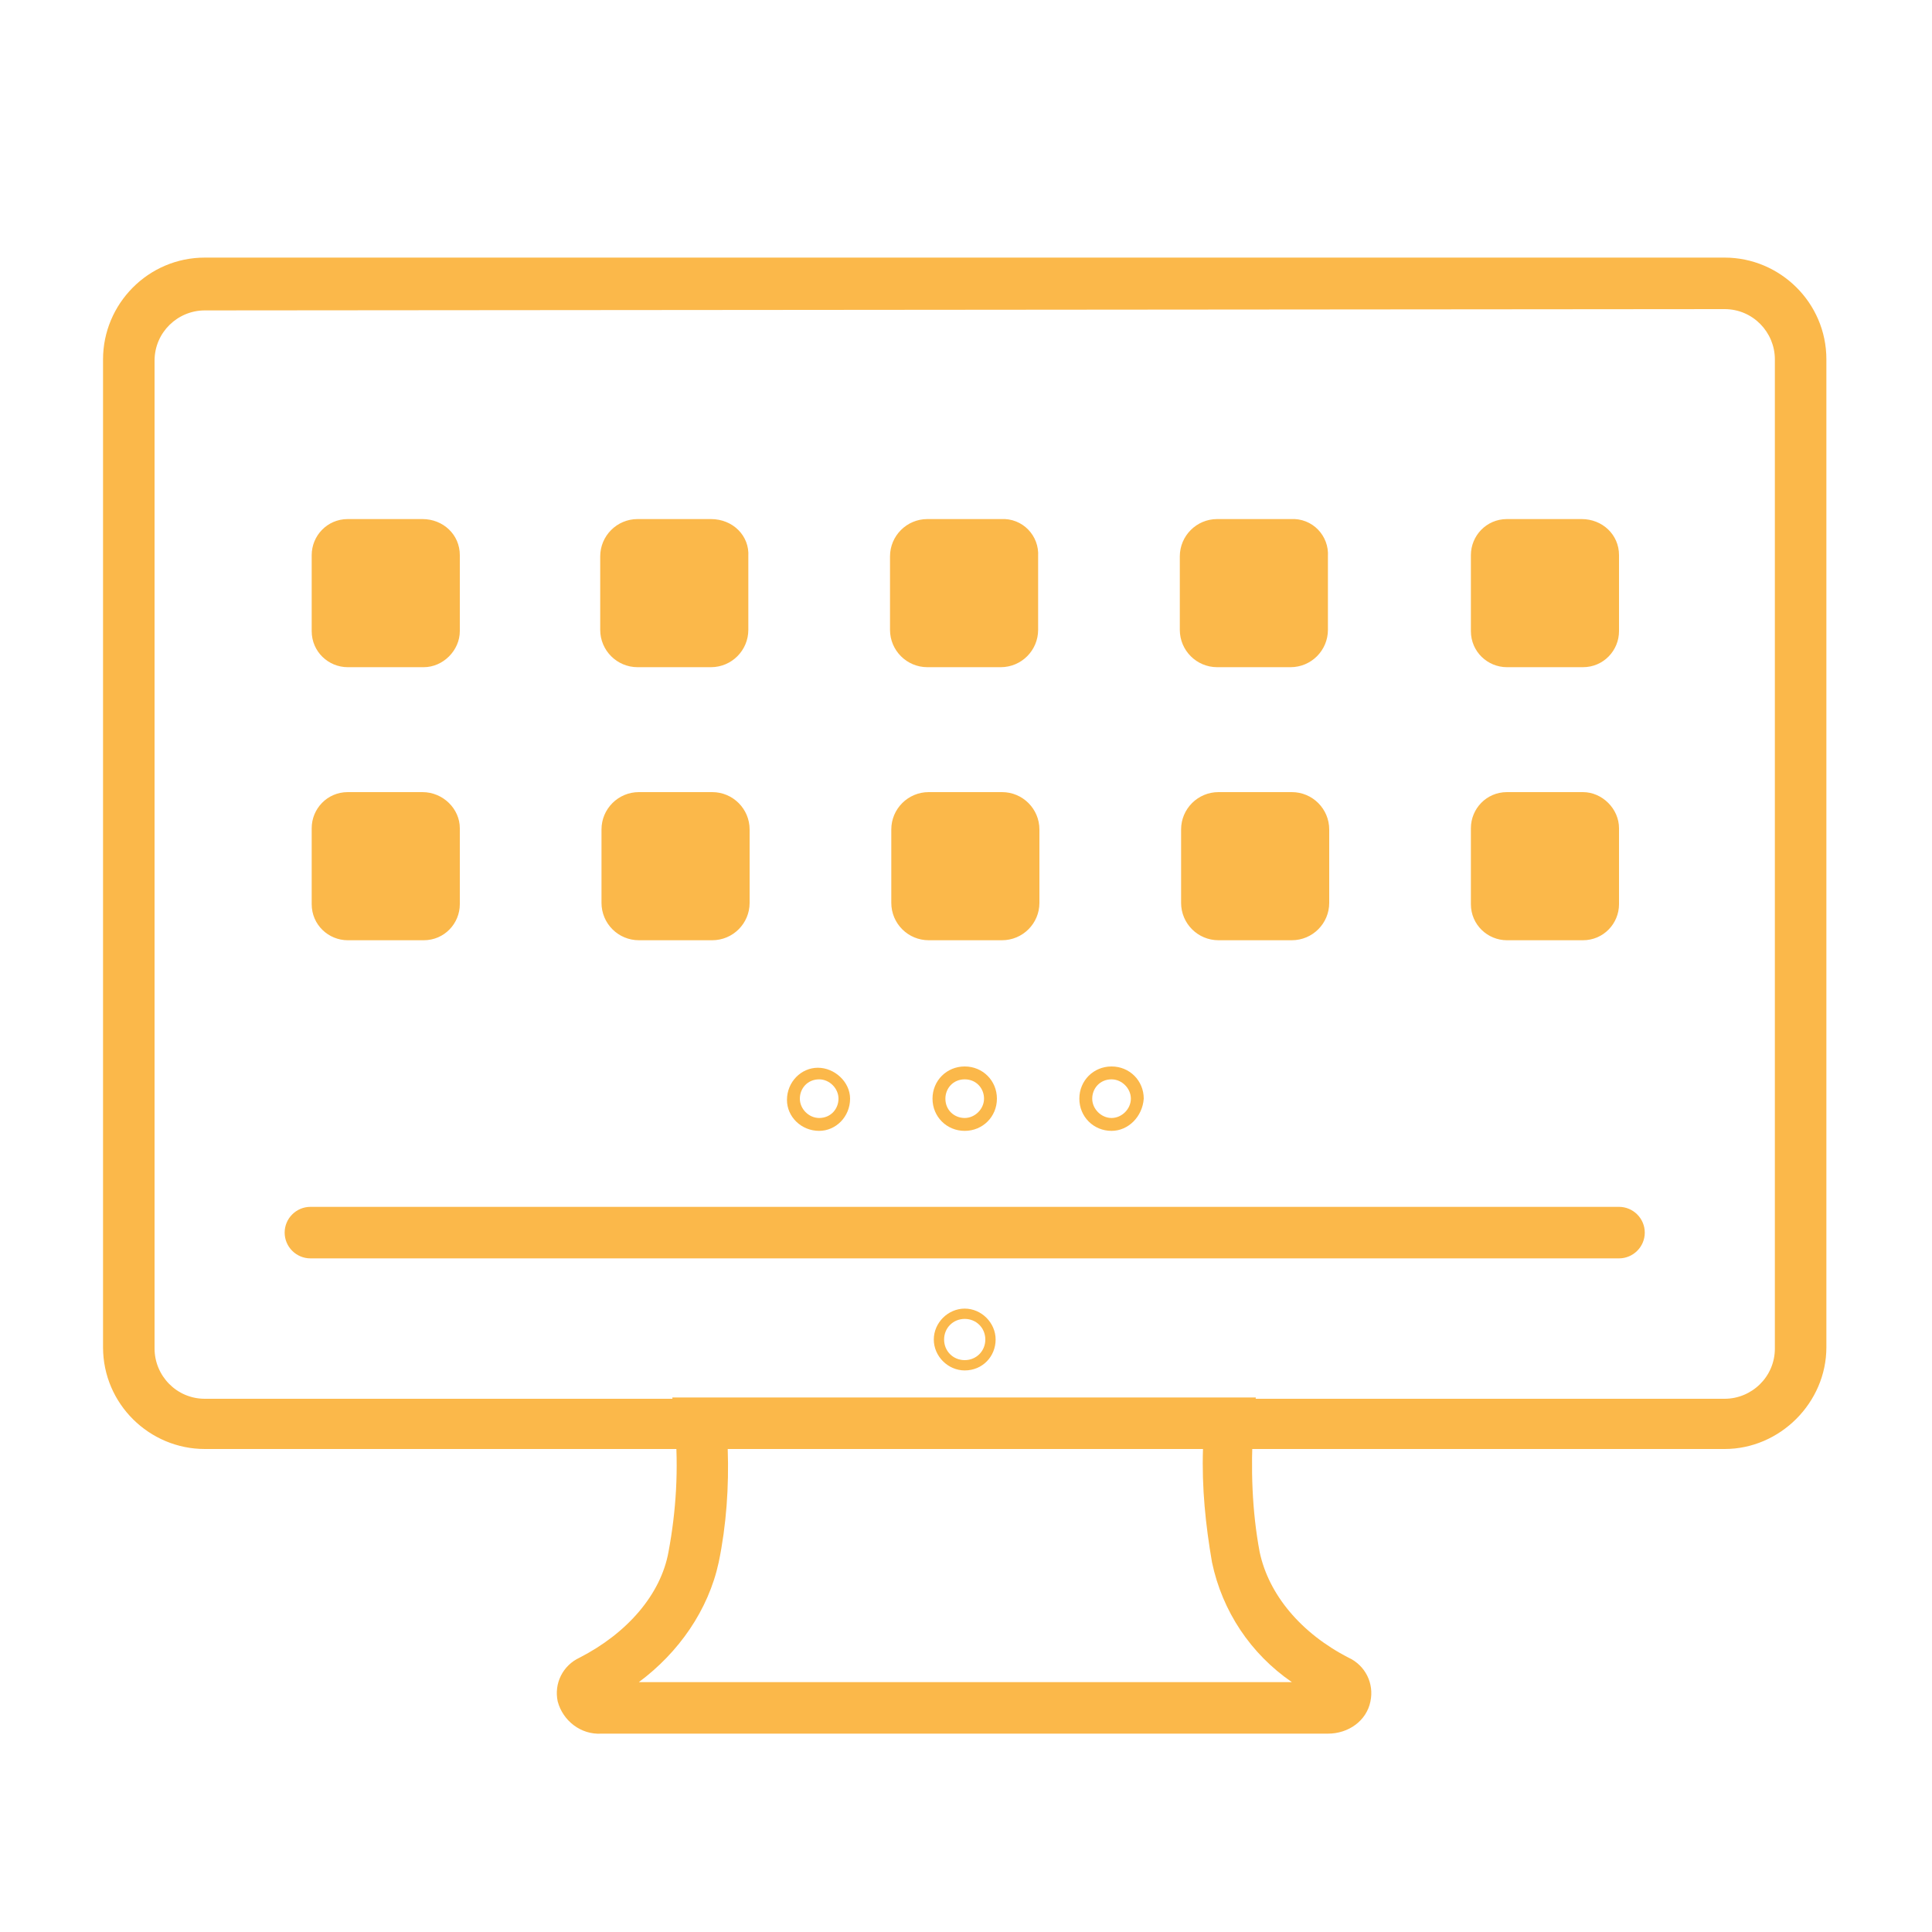 <?xml version="1.0" encoding="utf-8"?>
<!-- Generator: Adobe Illustrator 28.0.0, SVG Export Plug-In . SVG Version: 6.00 Build 0)  -->
<svg version="1.1" id="Layer_1" xmlns="http://www.w3.org/2000/svg" xmlns:xlink="http://www.w3.org/1999/xlink" x="0px" y="0px"
	 viewBox="0 0 150 150" style="enable-background:new 0 0 150 150;" xml:space="preserve">
<style type="text/css">
	.st0{fill:#FBB84A;}
</style>
<path class="st0" d="M74.9,106.4c-1.3,0-2.4-1.1-2.4-2.4c0-1.3,1.1-2.4,2.4-2.4c1.3,0,2.4,1.1,2.4,2.4
	C77.3,105.3,76.3,106.4,74.9,106.4C74.9,106.4,74.9,106.4,74.9,106.4z M74.9,102.4c-0.9,0-1.6,0.7-1.6,1.6s0.7,1.6,1.6,1.6
	c0.9,0,1.6-0.7,1.6-1.6c0,0,0,0,0,0C76.5,103.1,75.8,102.4,74.9,102.4z M103.1,134.6H46.7c-1.6,0.1-3-1-3.4-2.5
	c-0.3-1.4,0.4-2.8,1.7-3.4c3.7-1.9,6.3-4.9,6.9-8.2c0.6-3.2,0.8-6.5,0.5-9.8l-0.2-2.2h45.3l-0.2,2.2c-0.2,3.3-0.1,6.6,0.5,9.8
	c0.7,3.3,3.2,6.3,6.9,8.2c1.3,0.6,2,2,1.7,3.4C106.1,133.6,104.7,134.6,103.1,134.6z M49.6,130.6h50.7c-3.2-2.2-5.4-5.5-6.2-9.3
	c-0.5-2.9-0.8-5.8-0.7-8.8H56.5c0.1,2.9-0.1,5.9-0.7,8.8C55,125,52.7,128.3,49.6,130.6z M127.7,95.7c0-1.1-0.9-2-2-2H24.1
	c-1.1,0-2,0.9-2,2s0.9,2,2,2h101.6C126.8,97.7,127.7,96.8,127.7,95.7z M133.9,112.5h-118c-4.3,0-7.9-3.5-7.9-7.9V27.9
	c0-4.3,3.5-7.9,7.9-7.9h118c4.3,0,7.9,3.5,7.9,7.9v76.7C141.8,108.9,138.2,112.5,133.9,112.5z M15.9,24.1c-2.1,0-3.9,1.7-3.9,3.9
	c0,0,0,0,0,0v76.7c0,2.1,1.7,3.9,3.9,3.9h118c2.1,0,3.9-1.7,3.9-3.9l0,0V27.9c0-2.1-1.7-3.9-3.9-3.9l0,0L15.9,24.1z M32.8,40.3H27
	c-1.6,0-2.8,1.3-2.8,2.8l0,0V49c0,1.6,1.3,2.8,2.8,2.8h5.9c1.5,0,2.8-1.3,2.8-2.8v-5.9C35.7,41.5,34.4,40.3,32.8,40.3L32.8,40.3z
	 M55.2,40.3h-5.7c-1.6,0-2.9,1.3-2.9,2.9v5.7c0,1.6,1.3,2.9,2.9,2.9h5.7c1.6,0,2.9-1.3,2.9-2.9v-5.7C58.2,41.6,56.9,40.3,55.2,40.3
	C55.3,40.2,55.3,40.2,55.2,40.3L55.2,40.3z M77.7,40.3h-5.7c-1.6,0-2.9,1.3-2.9,2.9v5.7c0,1.6,1.3,2.9,2.9,2.9h5.7
	c1.6,0,2.9-1.3,2.9-2.9v-5.7C80.7,41.6,79.4,40.2,77.7,40.3L77.7,40.3L77.7,40.3z M100.2,40.3h-5.7c-1.6,0-2.9,1.3-2.9,2.9v5.7
	c0,1.6,1.3,2.9,2.9,2.9h5.7c1.6,0,2.9-1.3,2.9-2.9v-5.7C103.2,41.6,101.9,40.2,100.2,40.3L100.2,40.3z M122.8,40.3H117
	c-1.6,0-2.8,1.3-2.8,2.8V49c0,1.6,1.3,2.8,2.8,2.8h5.9c1.6,0,2.8-1.3,2.8-2.8v-5.9C125.7,41.5,124.4,40.3,122.8,40.3L122.8,40.3z
	 M32.8,61.5H27c-1.6,0-2.8,1.3-2.8,2.8l0,0v5.9c0,1.6,1.3,2.8,2.8,2.8h5.9c1.6,0,2.8-1.3,2.8-2.8v-5.9
	C35.7,62.8,34.4,61.5,32.8,61.5C32.9,61.5,32.8,61.5,32.8,61.5z M55.3,61.5h-5.7c-1.6,0-2.9,1.3-2.9,2.9v5.7c0,1.6,1.3,2.9,2.9,2.9
	h5.7c1.6,0,2.9-1.3,2.9-2.9c0,0,0,0,0,0v-5.7C58.2,62.8,56.9,61.5,55.3,61.5z M77.8,61.5h-5.7c-1.6,0-2.9,1.3-2.9,2.9v5.7
	c0,1.6,1.3,2.9,2.9,2.9h5.7c1.6,0,2.9-1.3,2.9-2.9v-5.7C80.7,62.8,79.4,61.5,77.8,61.5C77.8,61.5,77.8,61.5,77.8,61.5z M100.3,61.5
	h-5.7c-1.6,0-2.9,1.3-2.9,2.9v5.7c0,1.6,1.3,2.9,2.9,2.9h5.7c1.6,0,2.9-1.3,2.9-2.9v-5.7C103.2,62.8,101.9,61.5,100.3,61.5z
	 M122.9,61.5H117c-1.6,0-2.8,1.3-2.8,2.8v5.9c0,1.6,1.3,2.8,2.8,2.8h5.9c1.6,0,2.8-1.3,2.8-2.8v-5.9
	C125.7,62.8,124.4,61.5,122.9,61.5C122.9,61.5,122.9,61.5,122.9,61.5z M63.6,87.8c-1.4,0-2.5-1.1-2.5-2.4c0-1.4,1.1-2.5,2.4-2.5
	s2.5,1.1,2.5,2.4c0,0,0,0,0,0C66,86.7,64.9,87.8,63.6,87.8z M63.6,83.8c-0.9,0-1.5,0.7-1.5,1.5s0.7,1.5,1.5,1.5
	c0.9,0,1.5-0.7,1.5-1.5c0,0,0,0,0,0C65.1,84.5,64.4,83.8,63.6,83.8z M74.9,87.8c-1.4,0-2.5-1.1-2.5-2.5s1.1-2.5,2.5-2.5
	c1.4,0,2.5,1.1,2.5,2.5c0,0,0,0,0,0C77.4,86.7,76.3,87.8,74.9,87.8z M74.9,83.8c-0.9,0-1.5,0.7-1.5,1.5c0,0.9,0.7,1.5,1.5,1.5
	s1.5-0.7,1.5-1.5c0,0,0,0,0,0C76.4,84.5,75.8,83.8,74.9,83.8C74.9,83.8,74.9,83.8,74.9,83.8z M86.3,87.8c-1.4,0-2.5-1.1-2.5-2.5
	s1.1-2.5,2.5-2.5c1.4,0,2.5,1.1,2.5,2.5c0,0,0,0,0,0C88.7,86.7,87.6,87.8,86.3,87.8C86.3,87.8,86.3,87.8,86.3,87.8z M86.3,83.8
	c-0.9,0-1.5,0.7-1.5,1.5s0.7,1.5,1.5,1.5s1.5-0.7,1.5-1.5S87.1,83.8,86.3,83.8L86.3,83.8z"/>
</svg>
